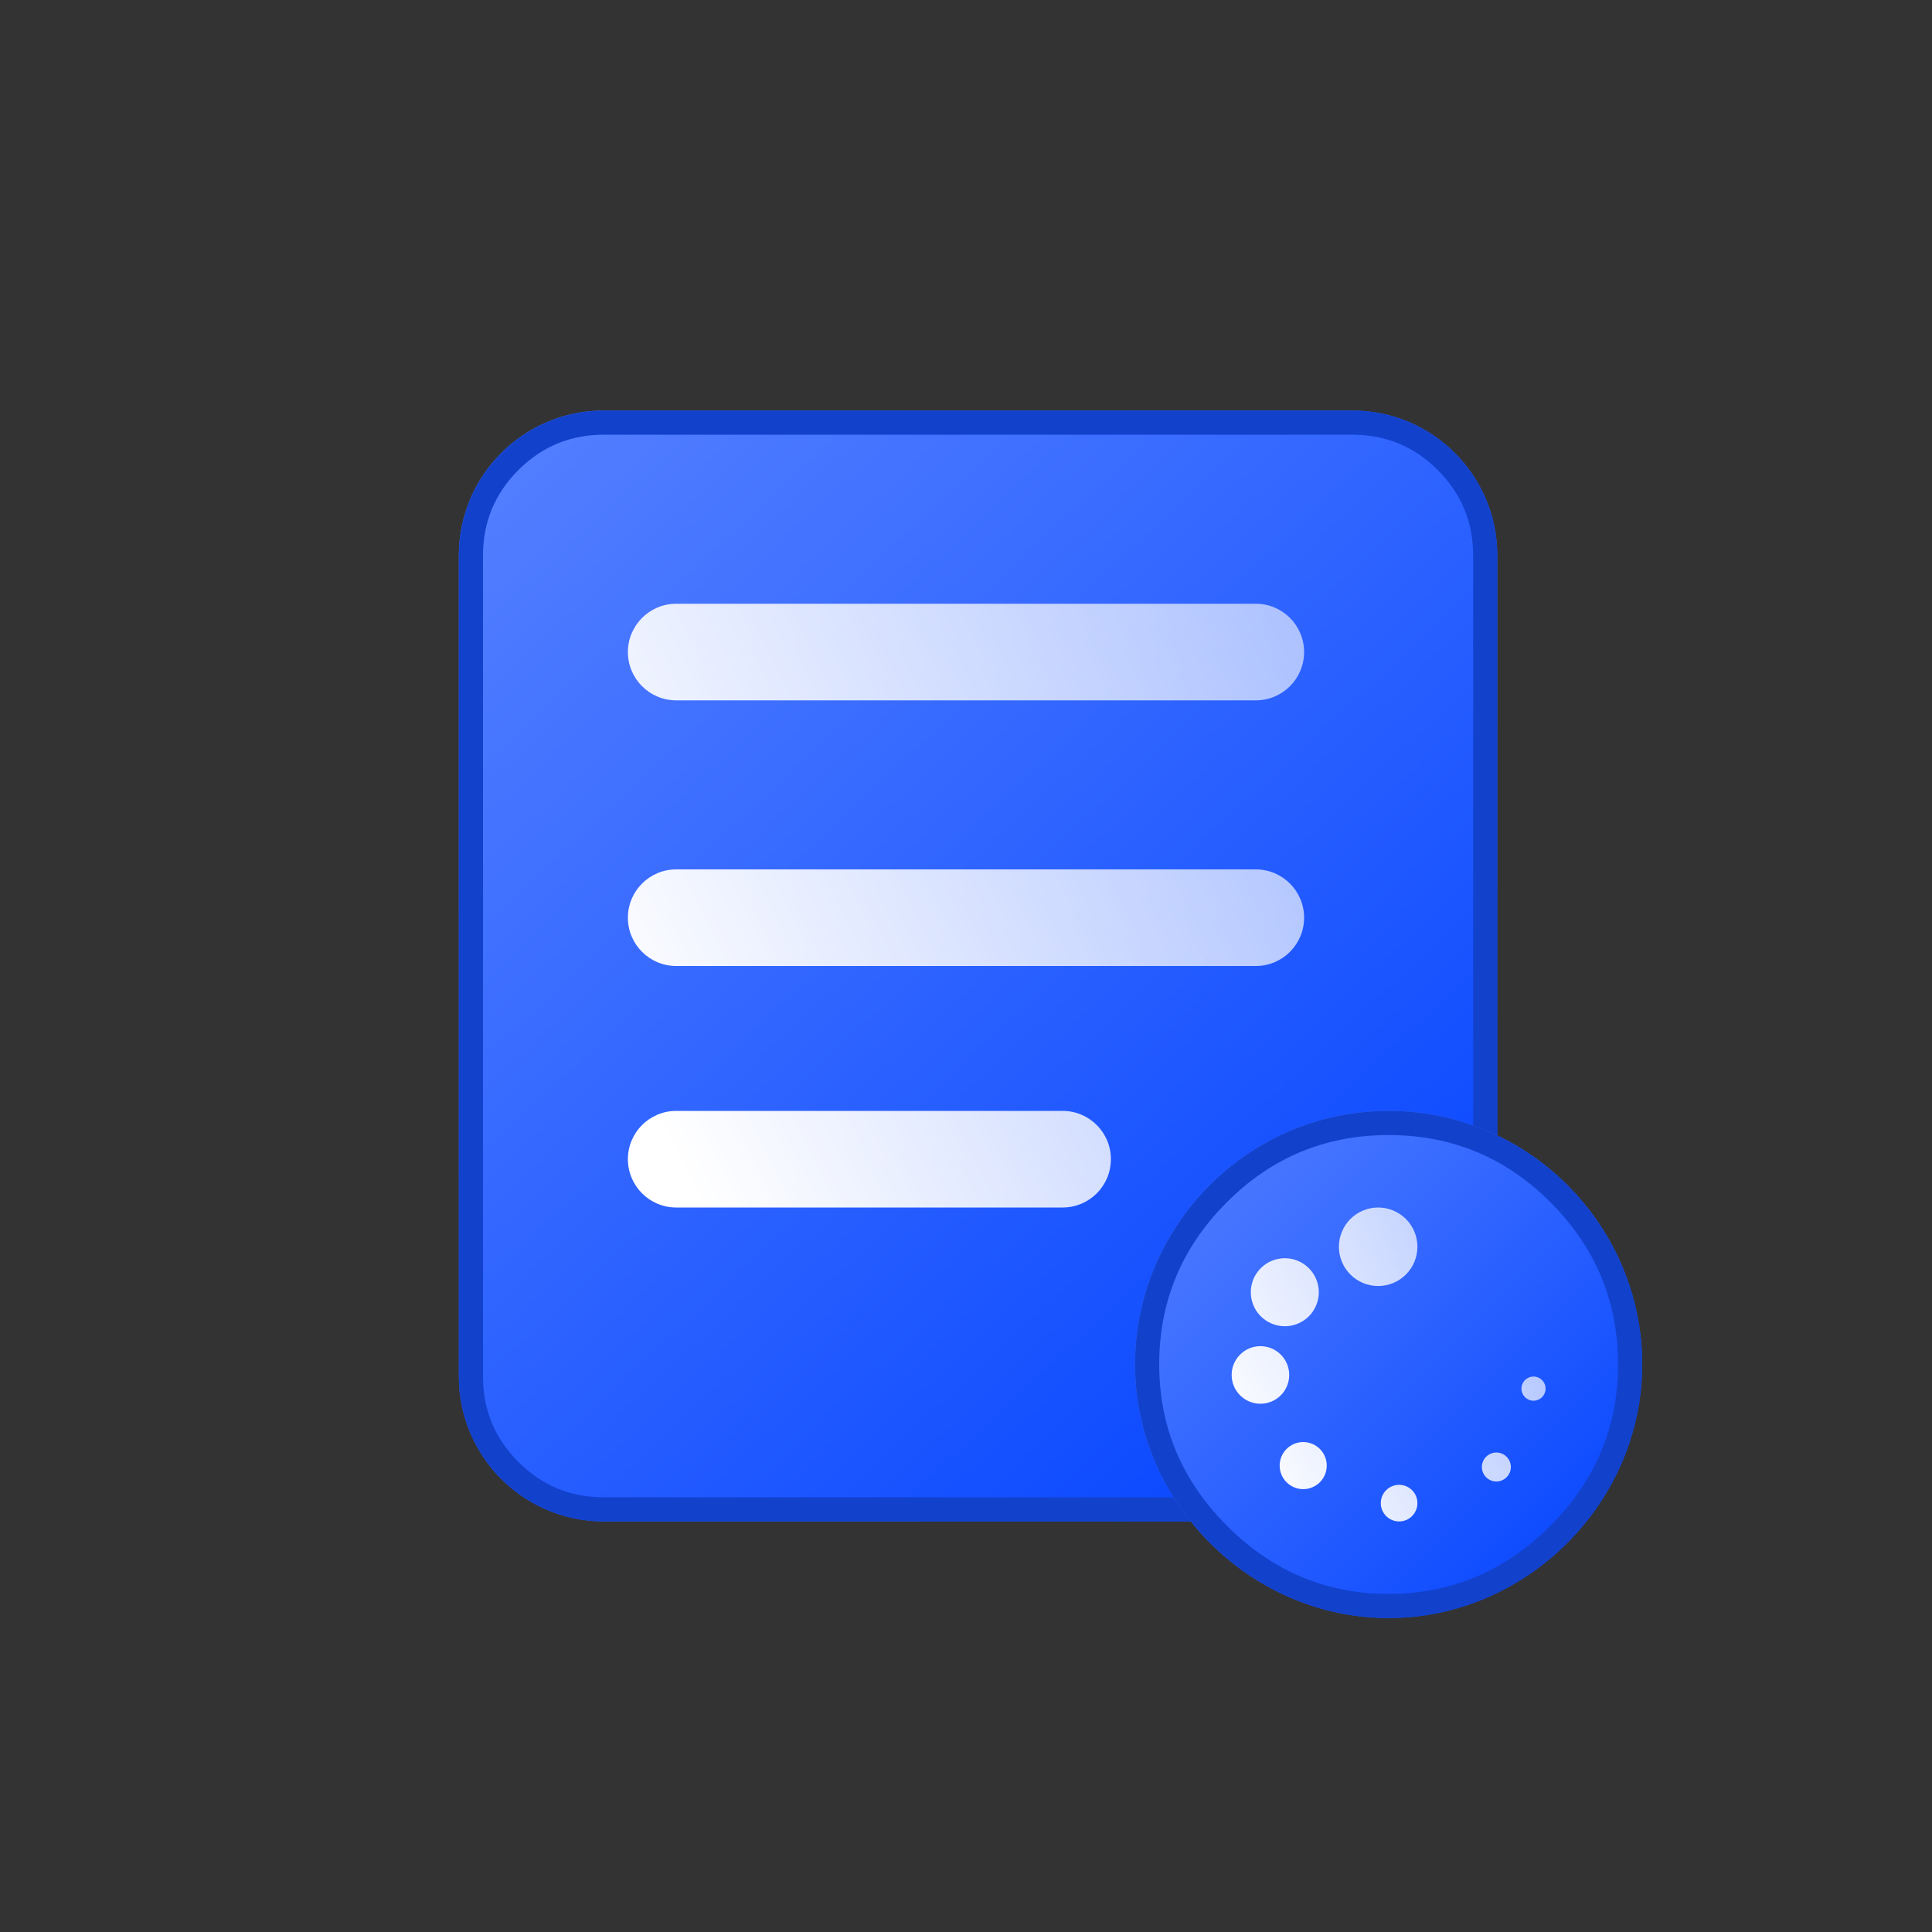 <svg xmlns="http://www.w3.org/2000/svg" xmlns:xlink="http://www.w3.org/1999/xlink" fill="none" version="1.1" width="80" height="80" viewBox="0 0 80 80"><rect x="0" y="0" width="80" height="80" fill="#333333" stroke="none"/><defs><clipPath id="master_svg0_4750_86206"><rect x="0" y="0" width="80" height="80" rx="0"/></clipPath><linearGradient x1="1" y1="1" x2="0.072" y2="-0.063" id="master_svg1_352_16630"><stop offset="0%" stop-color="#0041FF" stop-opacity="1"/><stop offset="100%" stop-color="#5681FF" stop-opacity="1"/><stop offset="100%" stop-color="#0041FF" stop-opacity="0"/></linearGradient><linearGradient x1="0" y1="0.823" x2="1.146" y2="0.319" id="master_svg2_69_05233"><stop offset="2.143%" stop-color="#FFFFFF" stop-opacity="1"/><stop offset="100%" stop-color="#FFFFFF" stop-opacity="0.6"/></linearGradient><linearGradient x1="1" y1="1" x2="0" y2="0" id="master_svg3_352_16630"><stop offset="0%" stop-color="#0041FF" stop-opacity="1"/><stop offset="100%" stop-color="#5681FF" stop-opacity="1"/><stop offset="100%" stop-color="#0041FF" stop-opacity="0"/></linearGradient><linearGradient x1="0" y1="0.823" x2="1.101" y2="0.216" id="master_svg4_69_05233"><stop offset="2.143%" stop-color="#FFFFFF" stop-opacity="1"/><stop offset="100%" stop-color="#FFFFFF" stop-opacity="0.6"/></linearGradient></defs><g clip-path="url(#master_svg0_4750_86206)"><g><g><path d="M19,57C19,60.314,21.686,63,25,63L56,63C59.314,63,62,60.314,62,57L62,23C62,19.686,59.314,17,56,17L25,17C21.686,17,19,19.686,19,23L19,57Z" fill="url(#master_svg1_352_16630)" fill-opacity="1"/><path d="M19,57C19,60.314,21.686,63,25,63L56,63C59.314,63,62,60.314,62,57L62,23C62,19.686,59.314,17,56,17L25,17C21.686,17,19,19.686,19,23L19,57ZM20,57Q20,59.071,21.464,60.535Q22.929,62,25,62L56,62Q58.071,62,59.535,60.535Q61,59.071,61,57L61,23Q61,20.929,59.535,19.464Q58.071,18,56,18L25,18Q22.929,18,21.464,19.464Q20,20.929,20,23L20,57Z" fill-rule="evenodd" fill="#1241CC" fill-opacity="1"/></g><g><path d="M26,27C26,25.895,26.895,25,28,25L52,25C53.105,25,54,25.895,54,27C54,28.105,53.105,29,52,29L28,29C26.895,29,26,28.105,26,27ZM26,38C26,36.895,26.895,36,28,36L52,36C53.105,36,54,36.895,54,38C54,39.105,53.105,40,52,40L28,40C26.895,40,26,39.105,26,38ZM26,48C26,46.895,26.895,46,28,46L44,46C45.105,46,46,46.895,46,48C46,49.105,45.105,50,44,50L28,50C26.895,50,26,49.105,26,48Z" fill="url(#master_svg2_69_05233)" fill-opacity="1"/></g></g><g><g><path d="M47,56.5C47,62.217,51.783,67,57.5,67C63.217,67,68,62.217,68,56.5C68,50.783,63.333,46,57.5,46C51.667,46,47,50.783,47,56.5Z" fill="url(#master_svg3_352_16630)" fill-opacity="1"/><path d="M47,56.5C47,62.217,51.783,67,57.5,67C63.217,67,68,62.217,68,56.5C68,50.783,63.333,46,57.5,46C51.667,46,47,50.783,47,56.5ZM48,56.5Q48,60.373,50.813,63.187Q53.627,66,57.5,66Q61.373,66,64.187,63.187Q67,60.373,67,56.5Q67,52.604,64.228,49.811Q61.438,47,57.5,47Q53.561,47,50.772,49.811Q48,52.604,48,56.5Z" fill-rule="evenodd" fill="#1241CC" fill-opacity="1"/></g><g><path d="M58.692,51.626Q58.692,51.706,58.684,51.785Q58.676,51.865,58.66,51.943Q58.645,52.021,58.622,52.098Q58.598,52.174,58.568,52.248Q58.537,52.322,58.5,52.392Q58.462,52.462,58.418,52.529Q58.373,52.595,58.323,52.657Q58.272,52.719,58.216,52.775Q58.159,52.832,58.097,52.882Q58.036,52.933,57.969,52.977Q57.903,53.022,57.832,53.059Q57.762,53.097,57.688,53.128Q57.615,53.158,57.538,53.181Q57.462,53.205,57.383,53.22Q57.305,53.236,57.226,53.244Q57.146,53.251,57.066,53.251Q56.986,53.251,56.907,53.244Q56.828,53.236,56.749,53.22Q56.671,53.205,56.594,53.181Q56.518,53.158,56.444,53.128Q56.371,53.097,56.3,53.059Q56.23,53.022,56.163,52.977Q56.097,52.933,56.035,52.882Q55.973,52.832,55.917,52.775Q55.861,52.719,55.81,52.657Q55.759,52.595,55.715,52.529Q55.671,52.462,55.633,52.392Q55.595,52.322,55.565,52.248Q55.534,52.174,55.511,52.098Q55.488,52.021,55.472,51.943Q55.457,51.865,55.449,51.785Q55.441,51.706,55.441,51.626Q55.441,51.546,55.449,51.466Q55.457,51.387,55.472,51.309Q55.488,51.23,55.511,51.154Q55.534,51.077,55.565,51.004Q55.595,50.93,55.633,50.859Q55.671,50.789,55.715,50.723Q55.759,50.656,55.81,50.594Q55.861,50.533,55.917,50.476Q55.973,50.42,56.035,50.369Q56.097,50.318,56.163,50.274Q56.23,50.23,56.3,50.192Q56.371,50.154,56.444,50.124Q56.518,50.093,56.594,50.07Q56.671,50.047,56.749,50.031Q56.828,50.016,56.907,50.008Q56.986,50,57.066,50Q57.146,50,57.226,50.008Q57.305,50.016,57.383,50.031Q57.462,50.047,57.538,50.07Q57.615,50.093,57.688,50.124Q57.762,50.154,57.832,50.192Q57.903,50.23,57.969,50.274Q58.036,50.318,58.097,50.369Q58.159,50.42,58.216,50.476Q58.272,50.533,58.323,50.594Q58.373,50.656,58.418,50.723Q58.462,50.789,58.5,50.859Q58.537,50.93,58.568,51.004Q58.598,51.077,58.622,51.154Q58.645,51.23,58.66,51.309Q58.676,51.387,58.684,51.466Q58.692,51.546,58.692,51.626ZM54.609,53.508Q54.609,53.578,54.603,53.646Q54.596,53.715,54.582,53.783Q54.569,53.851,54.549,53.917Q54.529,53.983,54.502,54.047Q54.476,54.111,54.443,54.172Q54.411,54.233,54.372,54.291Q54.334,54.348,54.29,54.402Q54.246,54.455,54.197,54.504Q54.148,54.553,54.095,54.597Q54.041,54.641,53.984,54.679Q53.926,54.718,53.865,54.75Q53.804,54.783,53.74,54.809Q53.676,54.836,53.61,54.856Q53.544,54.876,53.476,54.89Q53.408,54.903,53.339,54.91Q53.27,54.917,53.201,54.917Q53.132,54.917,53.063,54.91Q52.994,54.903,52.926,54.89Q52.859,54.876,52.792,54.856Q52.726,54.836,52.662,54.809Q52.598,54.783,52.537,54.75Q52.476,54.718,52.419,54.679Q52.361,54.641,52.308,54.597Q52.254,54.553,52.205,54.504Q52.157,54.455,52.113,54.402Q52.069,54.348,52.03,54.291Q51.992,54.233,51.959,54.172Q51.927,54.111,51.9,54.047Q51.874,53.983,51.854,53.917Q51.834,53.851,51.82,53.783Q51.807,53.715,51.8,53.646Q51.793,53.578,51.793,53.508Q51.793,53.439,51.8,53.37Q51.807,53.301,51.82,53.234Q51.834,53.166,51.854,53.1Q51.874,53.033,51.9,52.969Q51.927,52.906,51.959,52.844Q51.992,52.783,52.03,52.726Q52.069,52.668,52.113,52.615Q52.157,52.561,52.205,52.513Q52.254,52.464,52.308,52.42Q52.361,52.376,52.419,52.337Q52.476,52.299,52.537,52.266Q52.598,52.234,52.662,52.207Q52.726,52.181,52.792,52.161Q52.859,52.141,52.926,52.127Q52.994,52.114,53.063,52.107Q53.132,52.1,53.201,52.1Q53.27,52.1,53.339,52.107Q53.408,52.114,53.476,52.127Q53.544,52.141,53.61,52.161Q53.676,52.181,53.74,52.207Q53.804,52.234,53.865,52.266Q53.926,52.299,53.984,52.337Q54.041,52.376,54.095,52.42Q54.148,52.464,54.197,52.513Q54.246,52.561,54.29,52.615Q54.334,52.668,54.372,52.726Q54.411,52.783,54.443,52.844Q54.476,52.906,54.502,52.969Q54.529,53.033,54.549,53.1Q54.569,53.166,54.582,53.234Q54.596,53.301,54.603,53.37Q54.609,53.439,54.609,53.508ZM53.383,56.934Q53.383,56.992,53.378,57.051Q53.372,57.109,53.361,57.166Q53.349,57.224,53.332,57.28Q53.315,57.336,53.293,57.39Q53.27,57.444,53.243,57.496Q53.215,57.547,53.183,57.596Q53.15,57.645,53.113,57.69Q53.076,57.735,53.034,57.777Q52.993,57.818,52.948,57.855Q52.902,57.892,52.854,57.925Q52.805,57.957,52.753,57.985Q52.702,58.013,52.648,58.035Q52.594,58.057,52.538,58.074Q52.482,58.091,52.424,58.103Q52.367,58.114,52.308,58.12Q52.25,58.126,52.192,58.126Q52.133,58.126,52.075,58.12Q52.016,58.114,51.959,58.103Q51.902,58.091,51.846,58.074Q51.79,58.057,51.735,58.035Q51.681,58.013,51.63,57.985Q51.578,57.957,51.529,57.925Q51.481,57.892,51.436,57.855Q51.39,57.818,51.349,57.777Q51.307,57.735,51.27,57.69Q51.233,57.645,51.201,57.596Q51.168,57.547,51.14,57.496Q51.113,57.444,51.09,57.39Q51.068,57.336,51.051,57.28Q51.034,57.224,51.023,57.166Q51.011,57.109,51.006,57.051Q51,56.992,51,56.934Q51,56.875,51.006,56.817Q51.011,56.759,51.023,56.701Q51.034,56.644,51.051,56.588Q51.068,56.532,51.09,56.478Q51.113,56.423,51.14,56.372Q51.168,56.32,51.201,56.271Q51.233,56.223,51.27,56.178Q51.307,56.132,51.349,56.091Q51.39,56.049,51.436,56.012Q51.481,55.975,51.529,55.943Q51.578,55.91,51.63,55.882Q51.681,55.855,51.735,55.832Q51.79,55.81,51.846,55.793Q51.902,55.776,51.959,55.765Q52.016,55.753,52.075,55.747Q52.133,55.742,52.192,55.742Q52.25,55.742,52.308,55.747Q52.367,55.753,52.424,55.765Q52.482,55.776,52.538,55.793Q52.594,55.81,52.648,55.832Q52.702,55.855,52.753,55.882Q52.805,55.91,52.854,55.943Q52.902,55.975,52.948,56.012Q52.993,56.049,53.034,56.091Q53.076,56.132,53.113,56.178Q53.15,56.223,53.183,56.271Q53.215,56.32,53.243,56.372Q53.27,56.423,53.293,56.478Q53.315,56.532,53.332,56.588Q53.349,56.644,53.361,56.701Q53.372,56.759,53.378,56.817Q53.383,56.875,53.383,56.934ZM54.938,60.687Q54.938,60.783,54.919,60.877Q54.901,60.972,54.864,61.06Q54.827,61.149,54.774,61.229Q54.72,61.309,54.653,61.377Q54.585,61.445,54.505,61.498Q54.425,61.551,54.336,61.588Q54.248,61.625,54.153,61.644Q54.059,61.662,53.963,61.662Q53.867,61.662,53.773,61.644Q53.679,61.625,53.59,61.588Q53.501,61.551,53.422,61.498Q53.342,61.445,53.274,61.377Q53.206,61.309,53.153,61.229Q53.099,61.149,53.062,61.06Q53.026,60.972,53.007,60.877Q52.988,60.783,52.988,60.687Q52.988,60.591,53.007,60.497Q53.026,60.403,53.062,60.314Q53.099,60.225,53.153,60.146Q53.206,60.066,53.274,59.998Q53.342,59.93,53.422,59.877Q53.501,59.823,53.59,59.787Q53.679,59.75,53.773,59.731Q53.867,59.712,53.963,59.712Q54.059,59.712,54.153,59.731Q54.248,59.75,54.336,59.787Q54.425,59.823,54.505,59.877Q54.585,59.93,54.653,59.998Q54.72,60.066,54.774,60.146Q54.827,60.225,54.864,60.314Q54.901,60.403,54.919,60.497Q54.938,60.591,54.938,60.687ZM58.692,62.242Q58.692,62.316,58.678,62.39Q58.663,62.463,58.635,62.532Q58.606,62.601,58.565,62.663Q58.523,62.725,58.47,62.778Q58.417,62.831,58.355,62.872Q58.293,62.914,58.224,62.942Q58.155,62.971,58.082,62.985Q58.009,63,57.934,63Q57.859,63,57.786,62.985Q57.713,62.971,57.644,62.942Q57.575,62.914,57.513,62.872Q57.451,62.831,57.398,62.778Q57.345,62.725,57.304,62.663Q57.262,62.601,57.233,62.532Q57.205,62.463,57.19,62.39Q57.176,62.316,57.176,62.242Q57.176,62.167,57.19,62.094Q57.205,62.02,57.233,61.951Q57.262,61.883,57.304,61.82Q57.345,61.758,57.398,61.706Q57.451,61.653,57.513,61.611Q57.575,61.57,57.644,61.541Q57.713,61.513,57.786,61.498Q57.859,61.483,57.934,61.483Q58.009,61.483,58.082,61.498Q58.155,61.513,58.224,61.541Q58.293,61.57,58.355,61.611Q58.417,61.653,58.47,61.706Q58.523,61.758,58.565,61.82Q58.606,61.883,58.635,61.951Q58.663,62.02,58.678,62.094Q58.692,62.167,58.692,62.242ZM61.537,60.321C61.303,60.555,61.303,60.935,61.537,61.169C61.771,61.404,62.151,61.404,62.386,61.169C62.62,60.935,62.62,60.555,62.385,60.321C62.151,60.087,61.771,60.087,61.537,60.321ZM64,57.5Q64,57.549,63.99,57.598Q63.981,57.646,63.962,57.691Q63.943,57.737,63.916,57.778Q63.888,57.819,63.854,57.854Q63.819,57.888,63.778,57.916Q63.737,57.943,63.691,57.962Q63.646,57.981,63.597,57.99Q63.549,58,63.5,58Q63.451,58,63.402,57.99Q63.354,57.981,63.309,57.962Q63.263,57.943,63.222,57.916Q63.181,57.888,63.146,57.854Q63.112,57.819,63.084,57.778Q63.057,57.737,63.038,57.691Q63.019,57.646,63.01,57.598Q63,57.549,63,57.5Q63,57.451,63.01,57.402Q63.019,57.354,63.038,57.309Q63.057,57.263,63.084,57.222Q63.112,57.181,63.146,57.146Q63.181,57.112,63.222,57.084Q63.263,57.057,63.309,57.038Q63.354,57.019,63.402,57.01Q63.451,57,63.5,57Q63.549,57,63.597,57.01Q63.646,57.019,63.691,57.038Q63.737,57.057,63.778,57.084Q63.819,57.112,63.854,57.146Q63.888,57.181,63.916,57.222Q63.943,57.263,63.962,57.309Q63.981,57.354,63.99,57.402Q64,57.451,64,57.5Z" fill="url(#master_svg4_69_05233)" fill-opacity="1"/></g></g></g></svg>